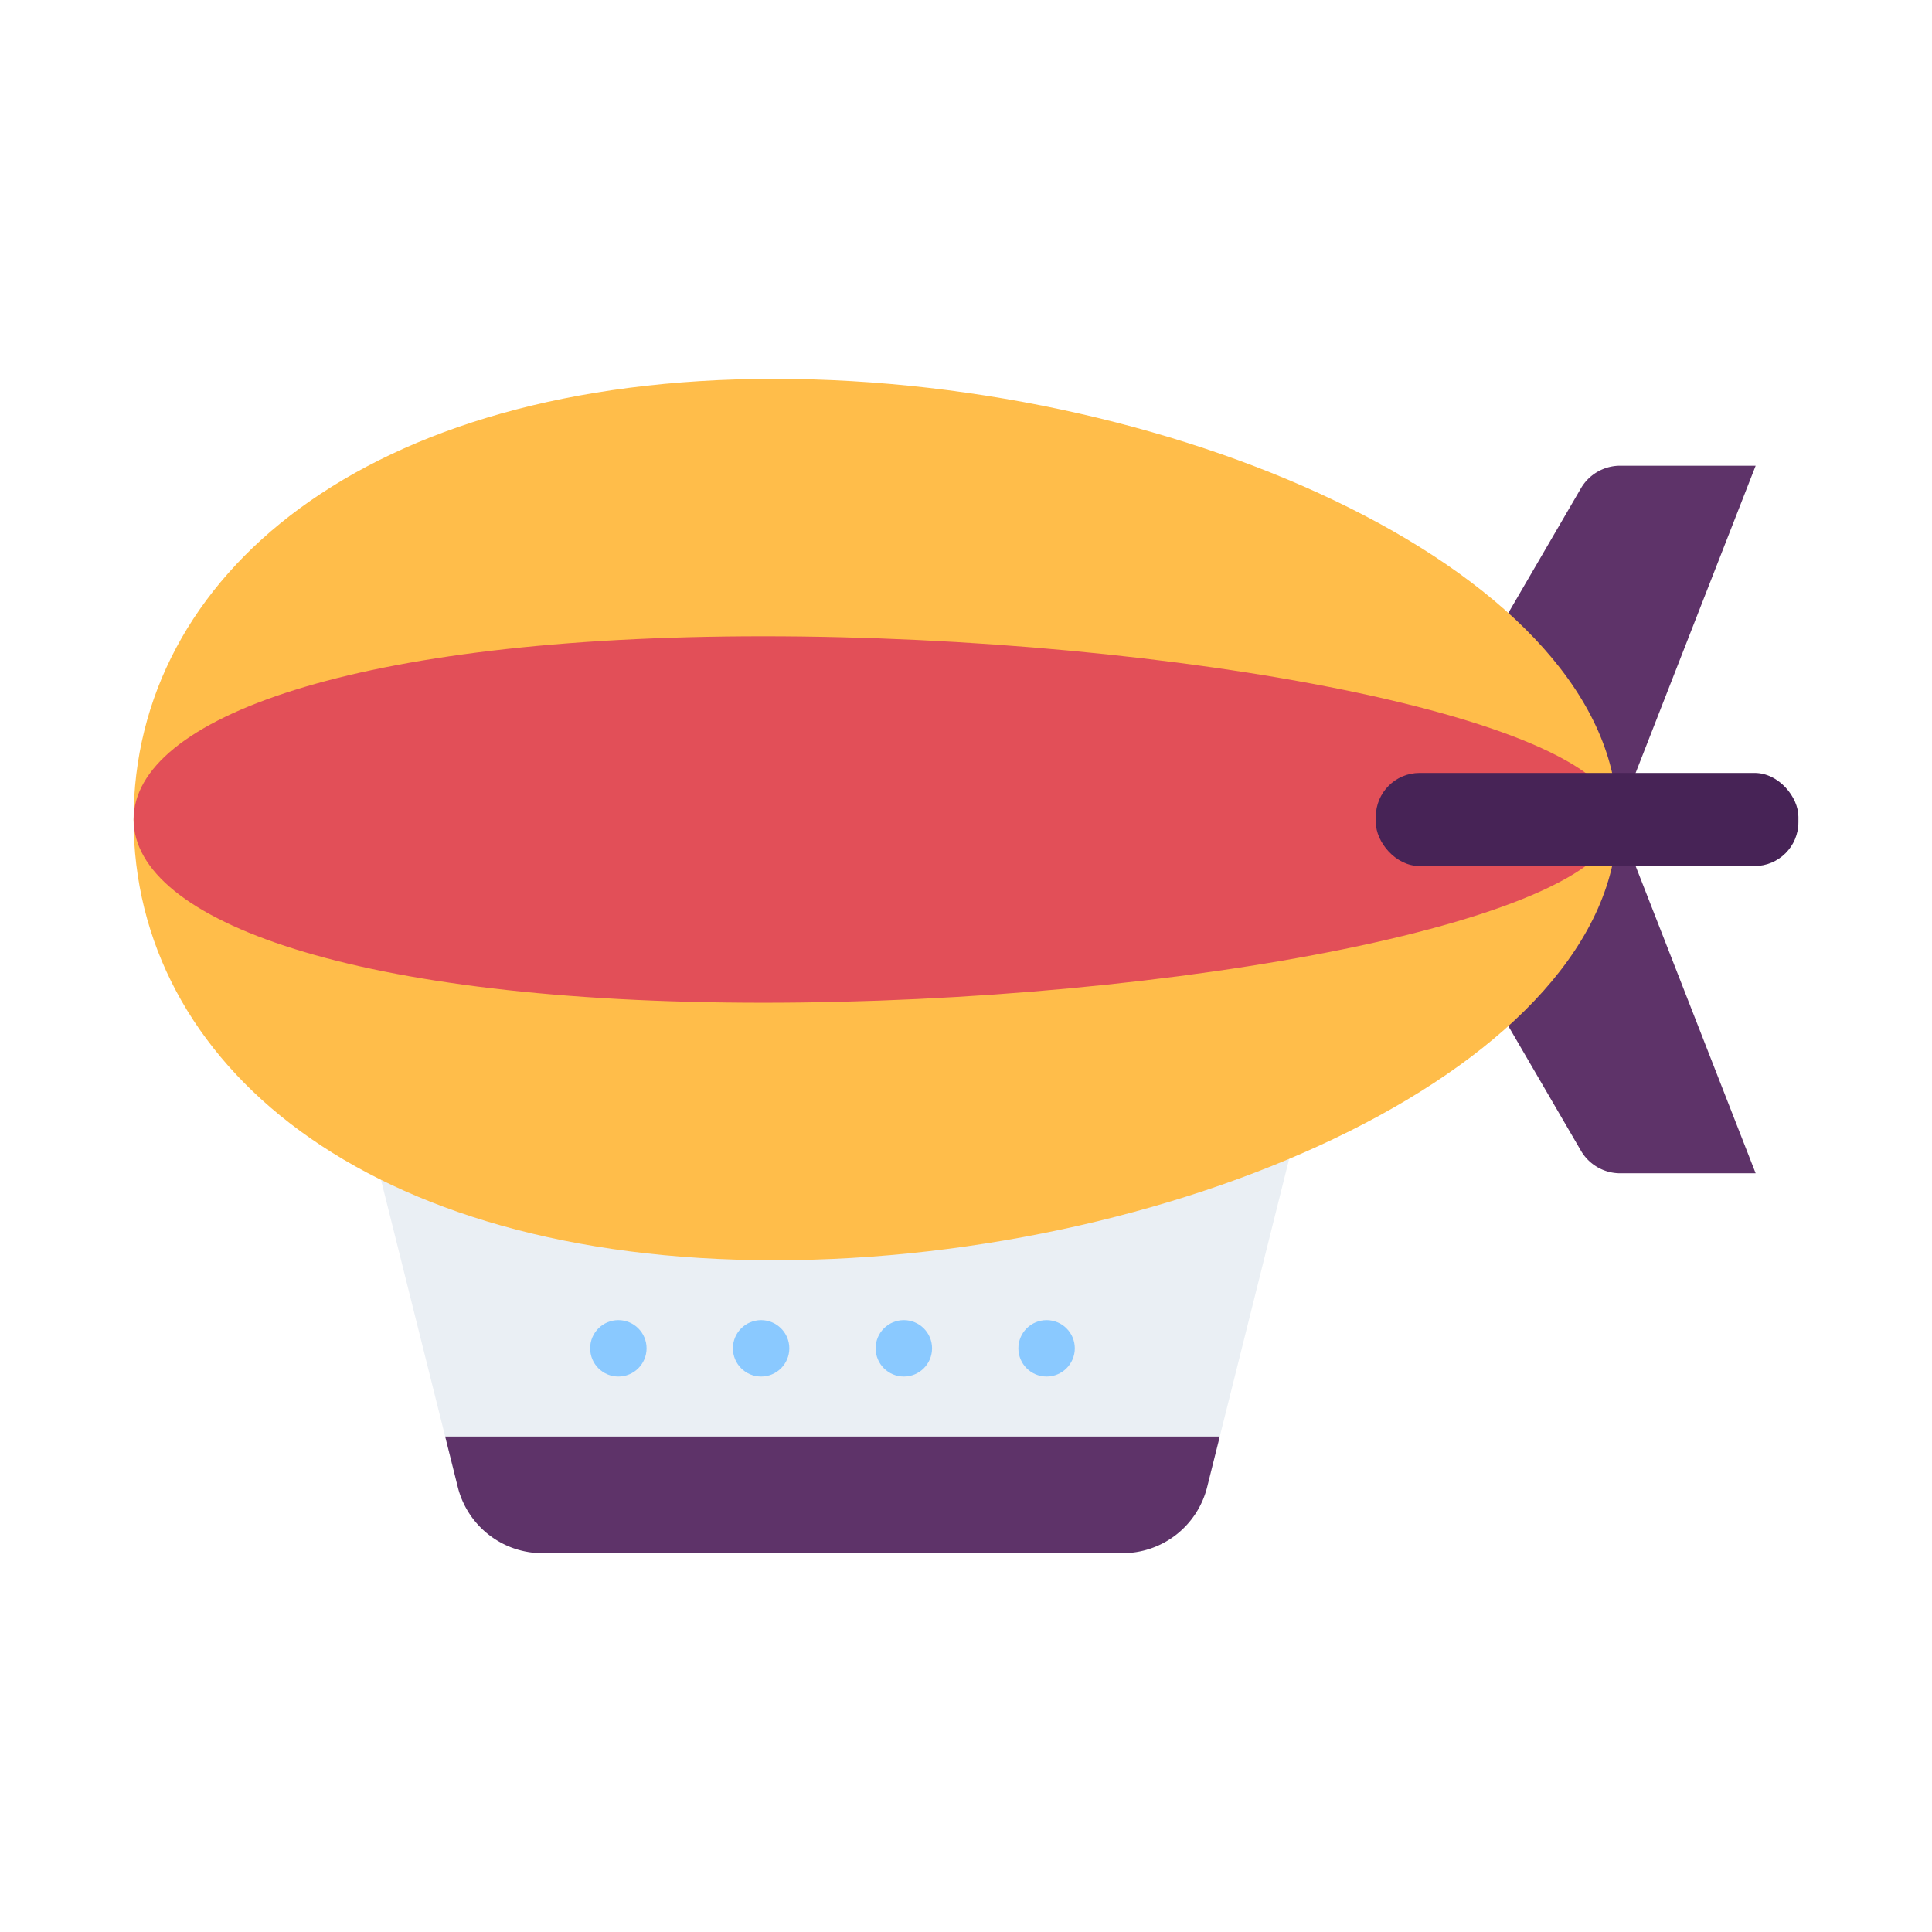 <?xml version="1.0" encoding="UTF-8"?> <svg xmlns="http://www.w3.org/2000/svg" height="512" viewBox="0 0 128 128" width="512"> <g> <path d="m23.223 70.09 7.108 28.433a5.781 5.781 0 0 0 5.608 4.378h38.428a5.78 5.78 0 0 0 5.608-4.378l7.108-28.433z" fill="#eaeff4"></path> <g fill="#5e3369"> <path d="m107.16 54.294h-15.2l12.782-21.945a3.009 3.009 0 0 1 2.6-1.494h8.975z"></path> <path d="m107.16 54.294h-15.2l12.782 21.945a3.009 3.009 0 0 0 2.6 1.494h8.975z"></path> </g> <path d="m107.16 54.294c0 16.124-28.707 29.2-55.854 29.2s-42.455-13.076-42.455-29.2 15.307-29.194 42.455-29.194 55.854 13.07 55.854 29.194z" fill="#ffbd4a"></path> <path d="m107.16 54.294c0 6.705-29.441 12.14-56.589 12.14s-41.72-5.434-41.72-12.14 14.573-12.14 41.72-12.14 56.589 5.435 56.589 12.14z" fill="#e24f58"></path> <rect fill="#472356" height="6.169" rx="2.904" width="27.998" x="91.151" y="51.209"></rect> <path d="m29.494 95.173.837 3.35a5.781 5.781 0 0 0 5.608 4.378h38.428a5.78 5.78 0 0 0 5.608-4.378l.837-3.35z" fill="#5e3369"></path> <g fill="#8ac9ff"> <circle cx="40.968" cy="89.331" r="1.869"></circle> <circle cx="50.425" cy="89.331" r="1.869"></circle> <circle cx="59.882" cy="89.331" r="1.869"></circle> <circle cx="69.339" cy="89.331" r="1.869"></circle> </g> </g> </svg> 